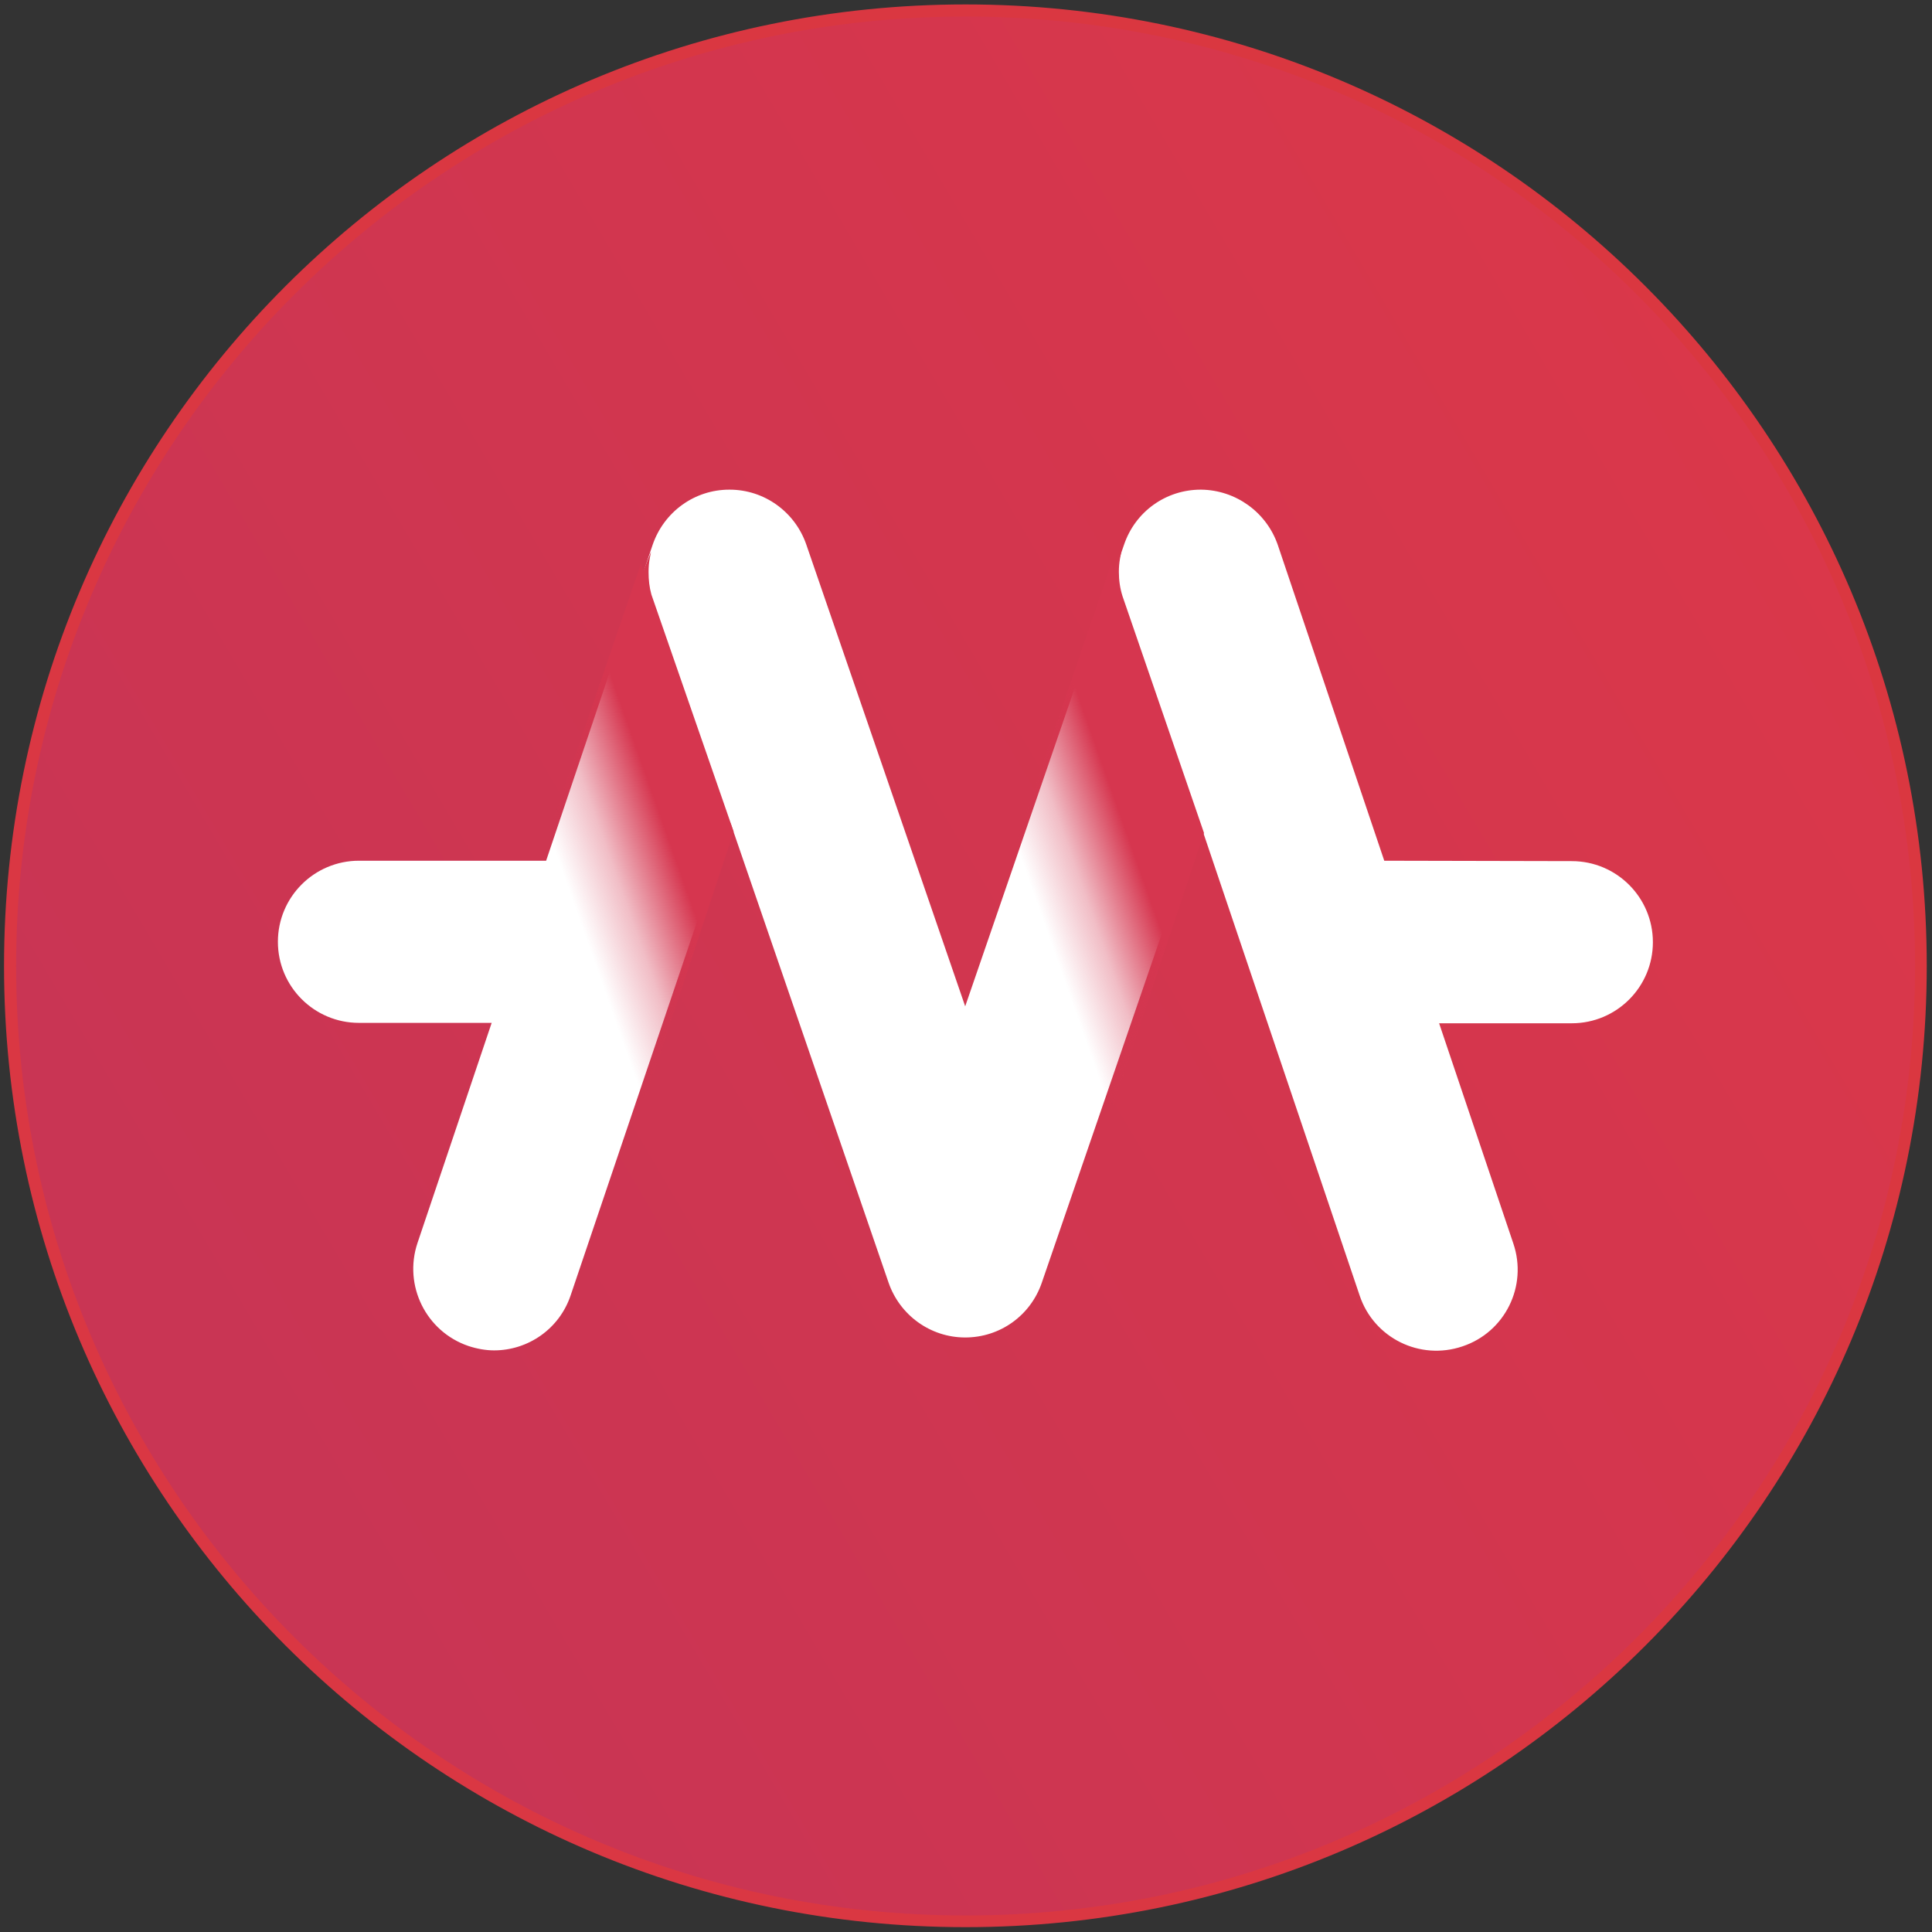 <?xml version="1.0" encoding="utf-8"?>
<!-- Generator: Adobe Illustrator 24.2.3, SVG Export Plug-In . SVG Version: 6.00 Build 0)  -->
<svg version="1.1" id="Layer_1" xmlns="http://www.w3.org/2000/svg" xmlns:xlink="http://www.w3.org/1999/xlink" x="0px" y="0px"
	 viewBox="0 0 479 479" style="enable-background:new 0 0 479 479;" xml:space="preserve">
<rect x="0" y="0" width="479" height="479" fill="#333333" stroke="none"/>
<style type="text/css">
	.st0{fill-rule:evenodd;clip-rule:evenodd;fill:url(#Path_1_);}
	.st1{fill:url(#Path_2_);}
	.st2{fill-rule:evenodd;clip-rule:evenodd;fill:#FFFFFF;}
	.st3{fill-rule:evenodd;clip-rule:evenodd;fill:url(#Combined-Shape_1_);}
	.st4{fill-rule:evenodd;clip-rule:evenodd;fill:url(#Combined-Shape_2_);}
</style>
<g id="Layer_1_3_">
	
		<linearGradient id="Path_1_" gradientUnits="userSpaceOnUse" x1="-3792.892" y1="1230.233" x2="-3792.06" y2="1230.724" gradientTransform="matrix(473.706 0 0 -473.707 1796758.875 583125.5)">
		<stop  offset="0" style="stop-color:#C93554"/>
		<stop  offset="1" style="stop-color:#DA374A"/>
	</linearGradient>
	<path id="Path_5_" class="st0" d="M239.4,2.6C108.5,2.6,2.5,108.6,2.5,239.5c0,130.8,106,236.9,236.9,236.9s236.9-106,236.9-236.9
		C476.2,108.6,370.2,2.6,239.4,2.6L239.4,2.6z"/>
	
		<linearGradient id="Path_2_" gradientUnits="userSpaceOnUse" x1="-3792.116" y1="1230.776" x2="-3792.947" y2="1230.277" gradientTransform="matrix(476.706 0 0 -476.707 1808160.375 586841)">
		<stop  offset="0" style="stop-color:#DA3740"/>
		<stop  offset="1" style="stop-color:#DA3743"/>
	</linearGradient>
	<path id="Path_4_" class="st1" d="M239.4,1.1C107.7,1.1,1,107.8,1,239.5c0,131.6,106.7,238.3,238.4,238.3s238.3-106.7,238.3-238.3
		C477.7,107.8,371,1.1,239.4,1.1z M239.4,4.1c130,0,235.4,105.4,235.4,235.4S369.4,474.9,239.4,474.9S4,369.4,4,239.5
		C4,109.5,109.4,4.1,239.4,4.1z"/>
</g>
<g id="Layer_2_3_">
	<g>
		<path id="Fill-1_2_" class="st2" d="M343.2,213.4l-26.4-78.3c-2.8-8.1-10.4-13.6-19-13.7h-0.1c-8.6,0-16.2,5.4-19,13.6
			l-39.4,114.5L199.9,135c-2.8-8.1-10.4-13.6-19-13.6h-0.1c-8.6,0-16.2,5.5-19,13.7l-26.4,78.3H89c-11.1,0-20.1,9-20.1,20.1
			s9,20.1,20.1,20.1h32.9l-18.4,54.6c-3.5,10.5,2.1,21.9,12.6,25.5c2.1,0.7,4.3,1.1,6.4,1.1c8.4,0,16.2-5.3,19-13.7L181.1,204
			l39.2,114c2.8,8.1,10.4,13.6,19,13.6s16.2-5.4,19-13.6l39.2-114l39.6,117.2c3.5,10.5,14.9,16.2,25.5,12.6
			c10.5-3.5,16.2-14.9,12.6-25.5l-18.4-54.6h32.9c11.1,0,20.1-9,20.1-20.1s-9-20.1-20.1-20.1L343.2,213.4L343.2,213.4z"/>
		
			<linearGradient id="Combined-Shape_1_" gradientUnits="userSpaceOnUse" x1="-3722.122" y1="1211.619" x2="-3721.679" y2="1212.081" gradientTransform="matrix(48.352 0 0 -142.394 180119.875 172768.953)">
			<stop  offset="0" style="stop-color:#D33651;stop-opacity:0"/>
			<stop  offset="0.29" style="stop-color:#D43650;stop-opacity:0.327"/>
			<stop  offset="0.654" style="stop-color:#D6364F"/>
		</linearGradient>
		<path id="Combined-Shape_5_" class="st3" d="M161.4,136.8c0,0,0,0.2-0.3,1.6c-0.2,1.1-0.3,2.2-0.3,3.4c0,2,0.2,3.8,0.7,5.6
			l20.4,58.8l-24.2,73l-24.1-65.6l25.3-73.8l0.6,1.8L161.4,136.8z"/>
		
			<linearGradient id="Combined-Shape_2_" gradientUnits="userSpaceOnUse" x1="-3721.997" y1="1211.62" x2="-3721.566" y2="1212.07" gradientTransform="matrix(48.277 0 0 -142.394 179950.297 172768.953)">
			<stop  offset="0" style="stop-color:#D33651;stop-opacity:0"/>
			<stop  offset="0.29" style="stop-color:#D43650;stop-opacity:0.327"/>
			<stop  offset="0.654" style="stop-color:#D6364F"/>
		</linearGradient>
		<path id="Combined-Shape_4_" class="st4" d="M278,136.8c0,0,0,0.2-0.3,1.6c-0.2,1.1-0.3,2.2-0.3,3.4c0,2.1,0.3,4.1,0.9,6
			l20.2,58.7l-24.2,72.7l-24.1-65.6l25.3-73.8l0.6,1.8L278,136.8z"/>
	</g>
</g>
</svg>
